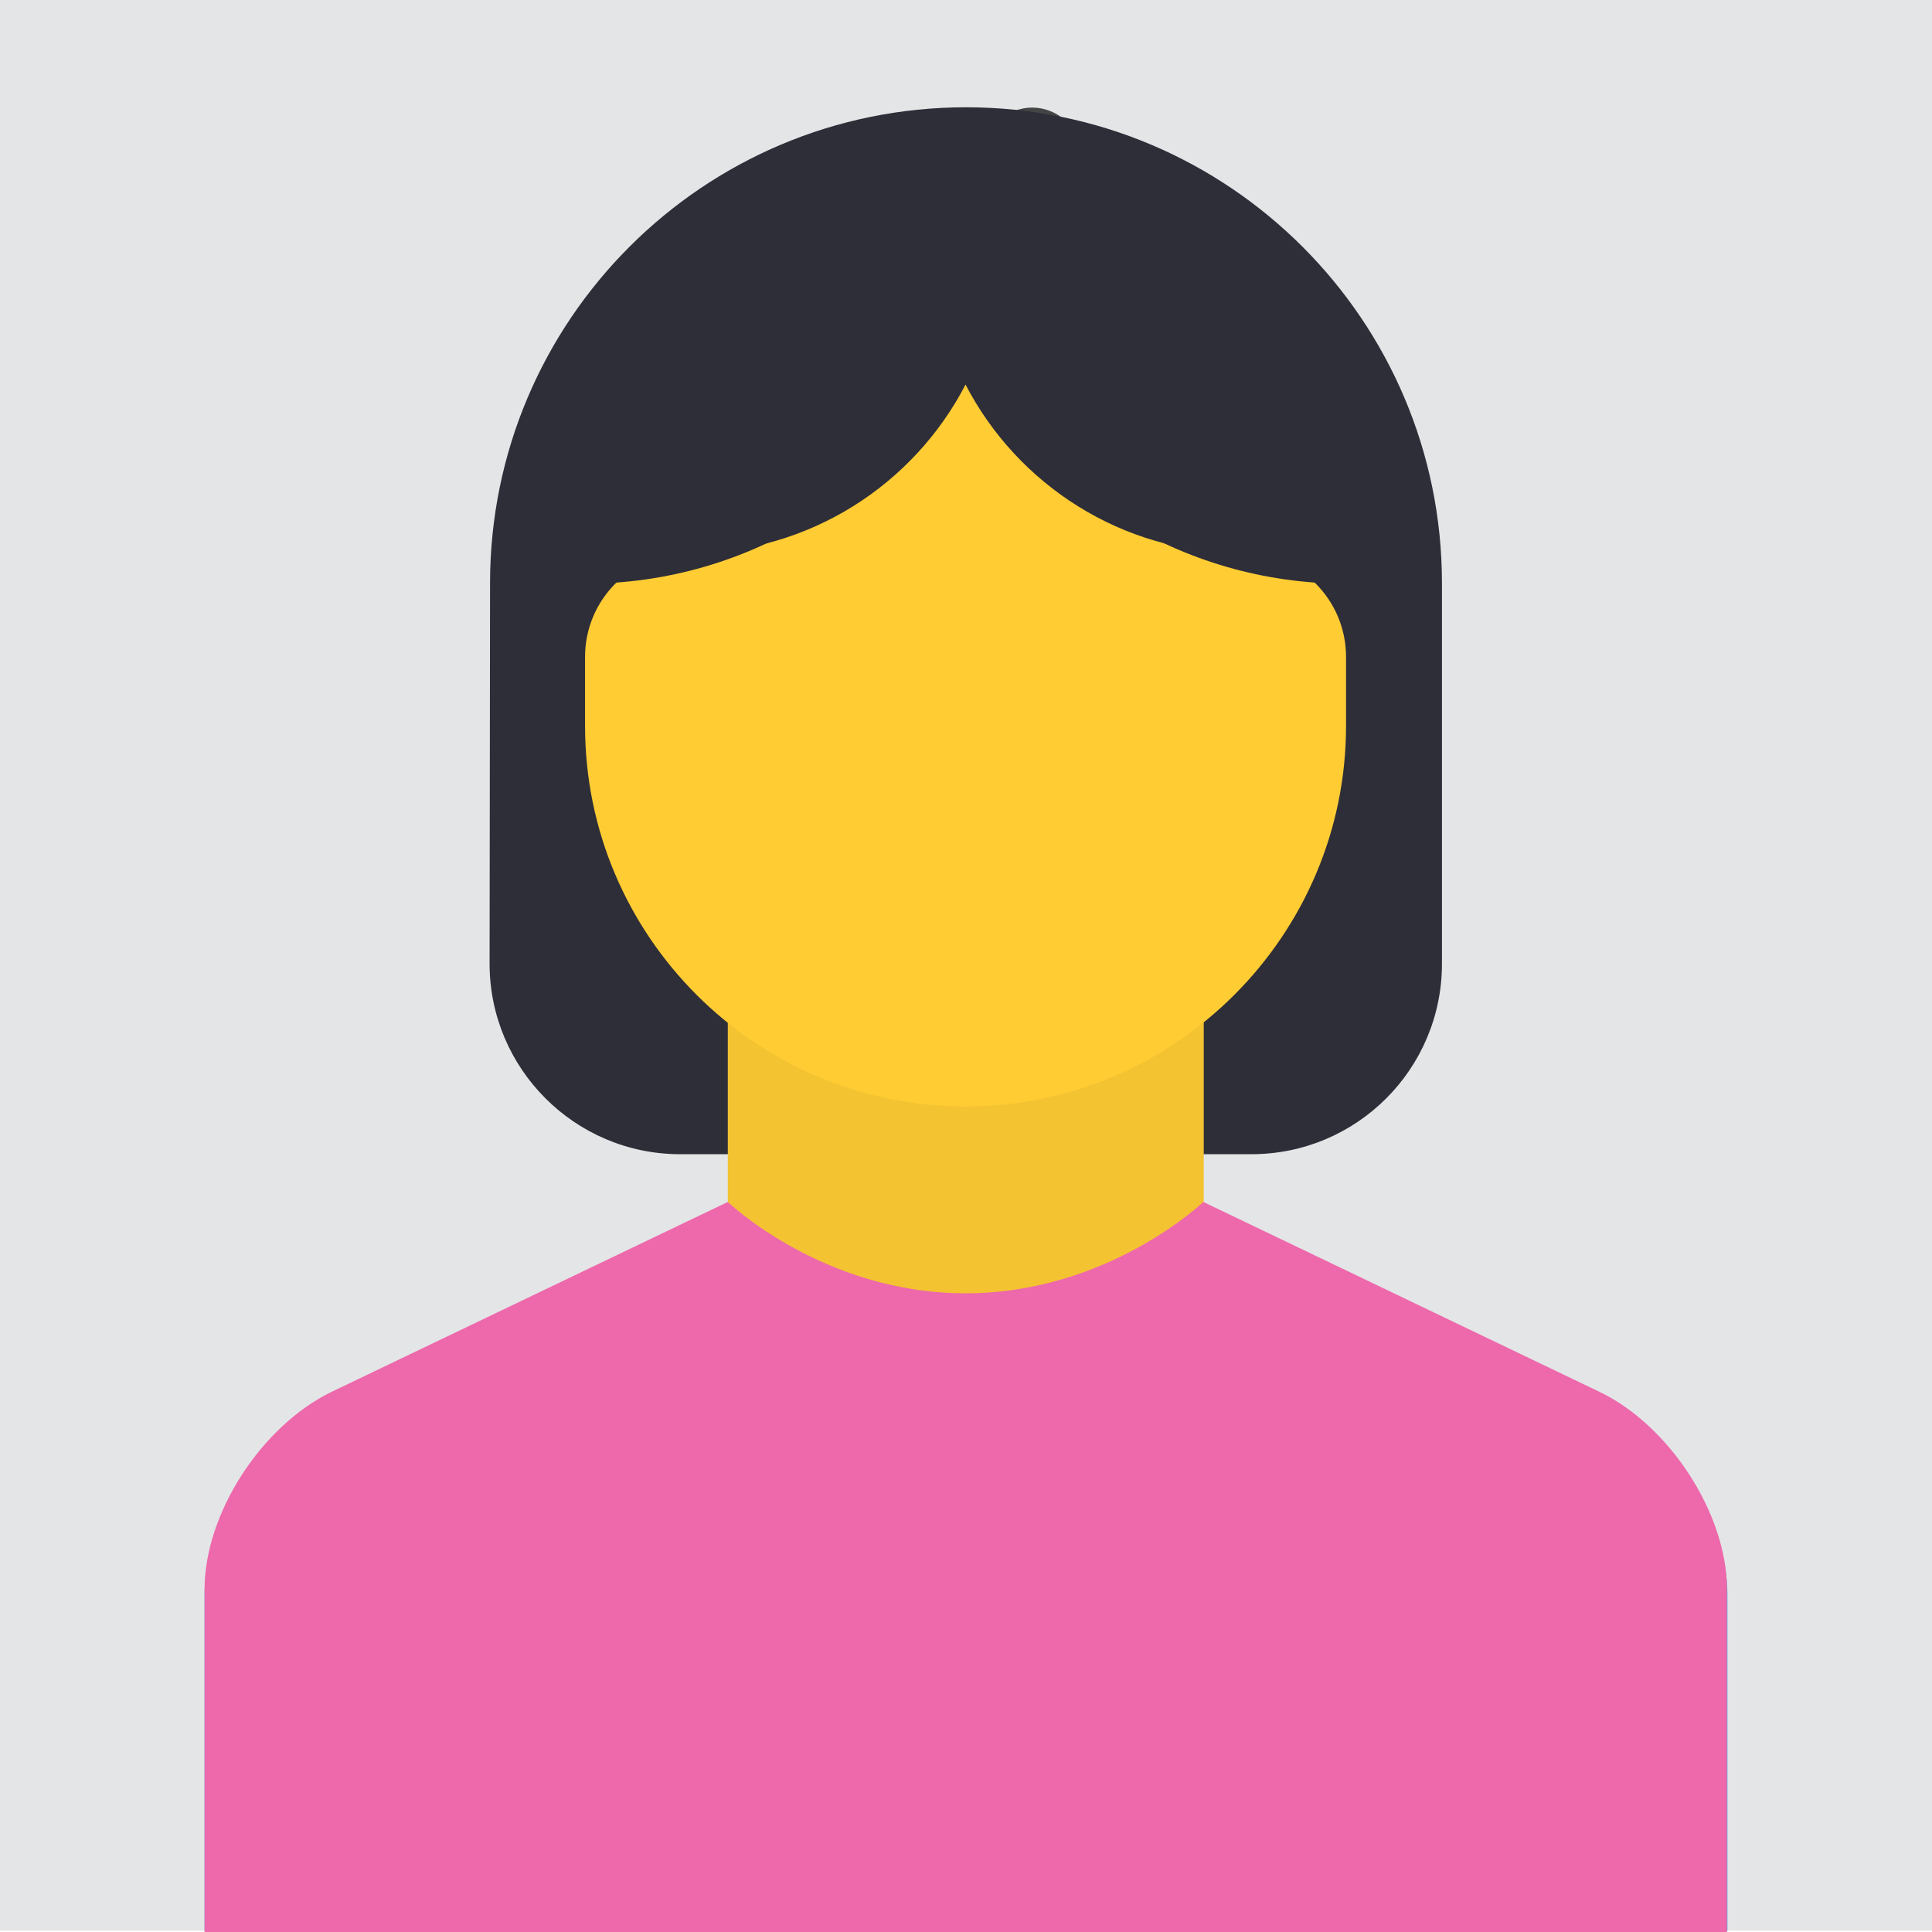 <svg version="1.1" id="Layer_1" xmlns="http://www.w3.org/2000/svg" x="0" y="0" viewBox="0 0 425 425" xml:space="preserve"><style>.st5{fill-rule:evenodd;clip-rule:evenodd;fill:#2e2e38}</style><path fill="#e4e5e7" d="M0-.3h425v425H0z"/><g fill-rule="evenodd" clip-rule="evenodd"><path fill="#dac2a7" d="M163.2 195.6h98.5v112.5h-98.5z"/><path d="M212.5 247.4c-43.5 0-78.8-35.3-78.8-78.8V139c0-43.5 35.3-78.8 78.8-78.8s78.8 35.3 78.8 78.8v29.6c0 43.5-35.3 78.8-78.8 78.8z" fill="#f1d9c5"/><path d="M353.2 309l-91.4-41.9s-19.7 19.7-49.3 19.7-49.3-19.7-49.3-19.7L71.8 309C57 315.8 45 334.5 45 350.8v74h335v-74c0-16.3-12-35-26.8-41.8z" fill="#42a6dd"/><path d="M251.9 99.6c21.8 0 39.4 17.6 39.4 39.4V89.7c0-21.7-17.7-39.4-39.4-39.4H247l-10.3-20.7c-2.5-5-8.5-7.2-13.5-5.2l-62 24.8c-15.2 6.1-27.4 24.2-27.4 40.6V139c0-21.8 17.6-39.4 39.4-39.4h78.7z" fill="#444"/></g><g id="Layer_3"><path class="st5" d="M107.8 128.3c0-57.8 46.9-104.7 104.7-104.7s104.7 46.9 104.7 104.7V212c0 23.2-18.8 41.9-41.9 41.9H149.6c-23.1 0-41.9-18.8-41.9-41.9l.1-83.7z"/><path fill-rule="evenodd" clip-rule="evenodd" fill="#f3c332" d="M160.1 191.1h104.7v119.4H160.1z"/><path d="M351.7 306.1l-87-41.7s-20.9 20.1-52.3 20.1-52.3-20.1-52.3-20.1l-87 41.7C57.5 313.6 45 333 45 349.6V425h334.9v-75.4c0-16.5-12.6-36.1-28.2-43.5z" fill-rule="evenodd" clip-rule="evenodd" fill="#ed69ab"/><path d="M128.7 144.5v15.2c0 46.2 37.6 83.7 83.7 83.7s83.7-37.6 83.7-83.7v-15.2c0-12.6-10.2-22.8-22.8-22.8-26.5 0-49.5-15.1-60.9-37.1-11.4 22-34.4 37.1-60.9 37.1-12.6 0-22.8 10.2-22.8 22.8z" fill-rule="evenodd" clip-rule="evenodd" fill="#fc3"/><path class="st5" d="M306.6 127.8c-3.4.4-6.9.6-10.5.6-36.5 0-68.1-20.7-83.7-51-15.7 30.3-47.3 51-83.7 51-3.5 0-7-.2-10.5-.6.3-51.8 42.4-93.6 94.2-93.6s93.9 41.8 94.2 93.6z"/></g></svg>